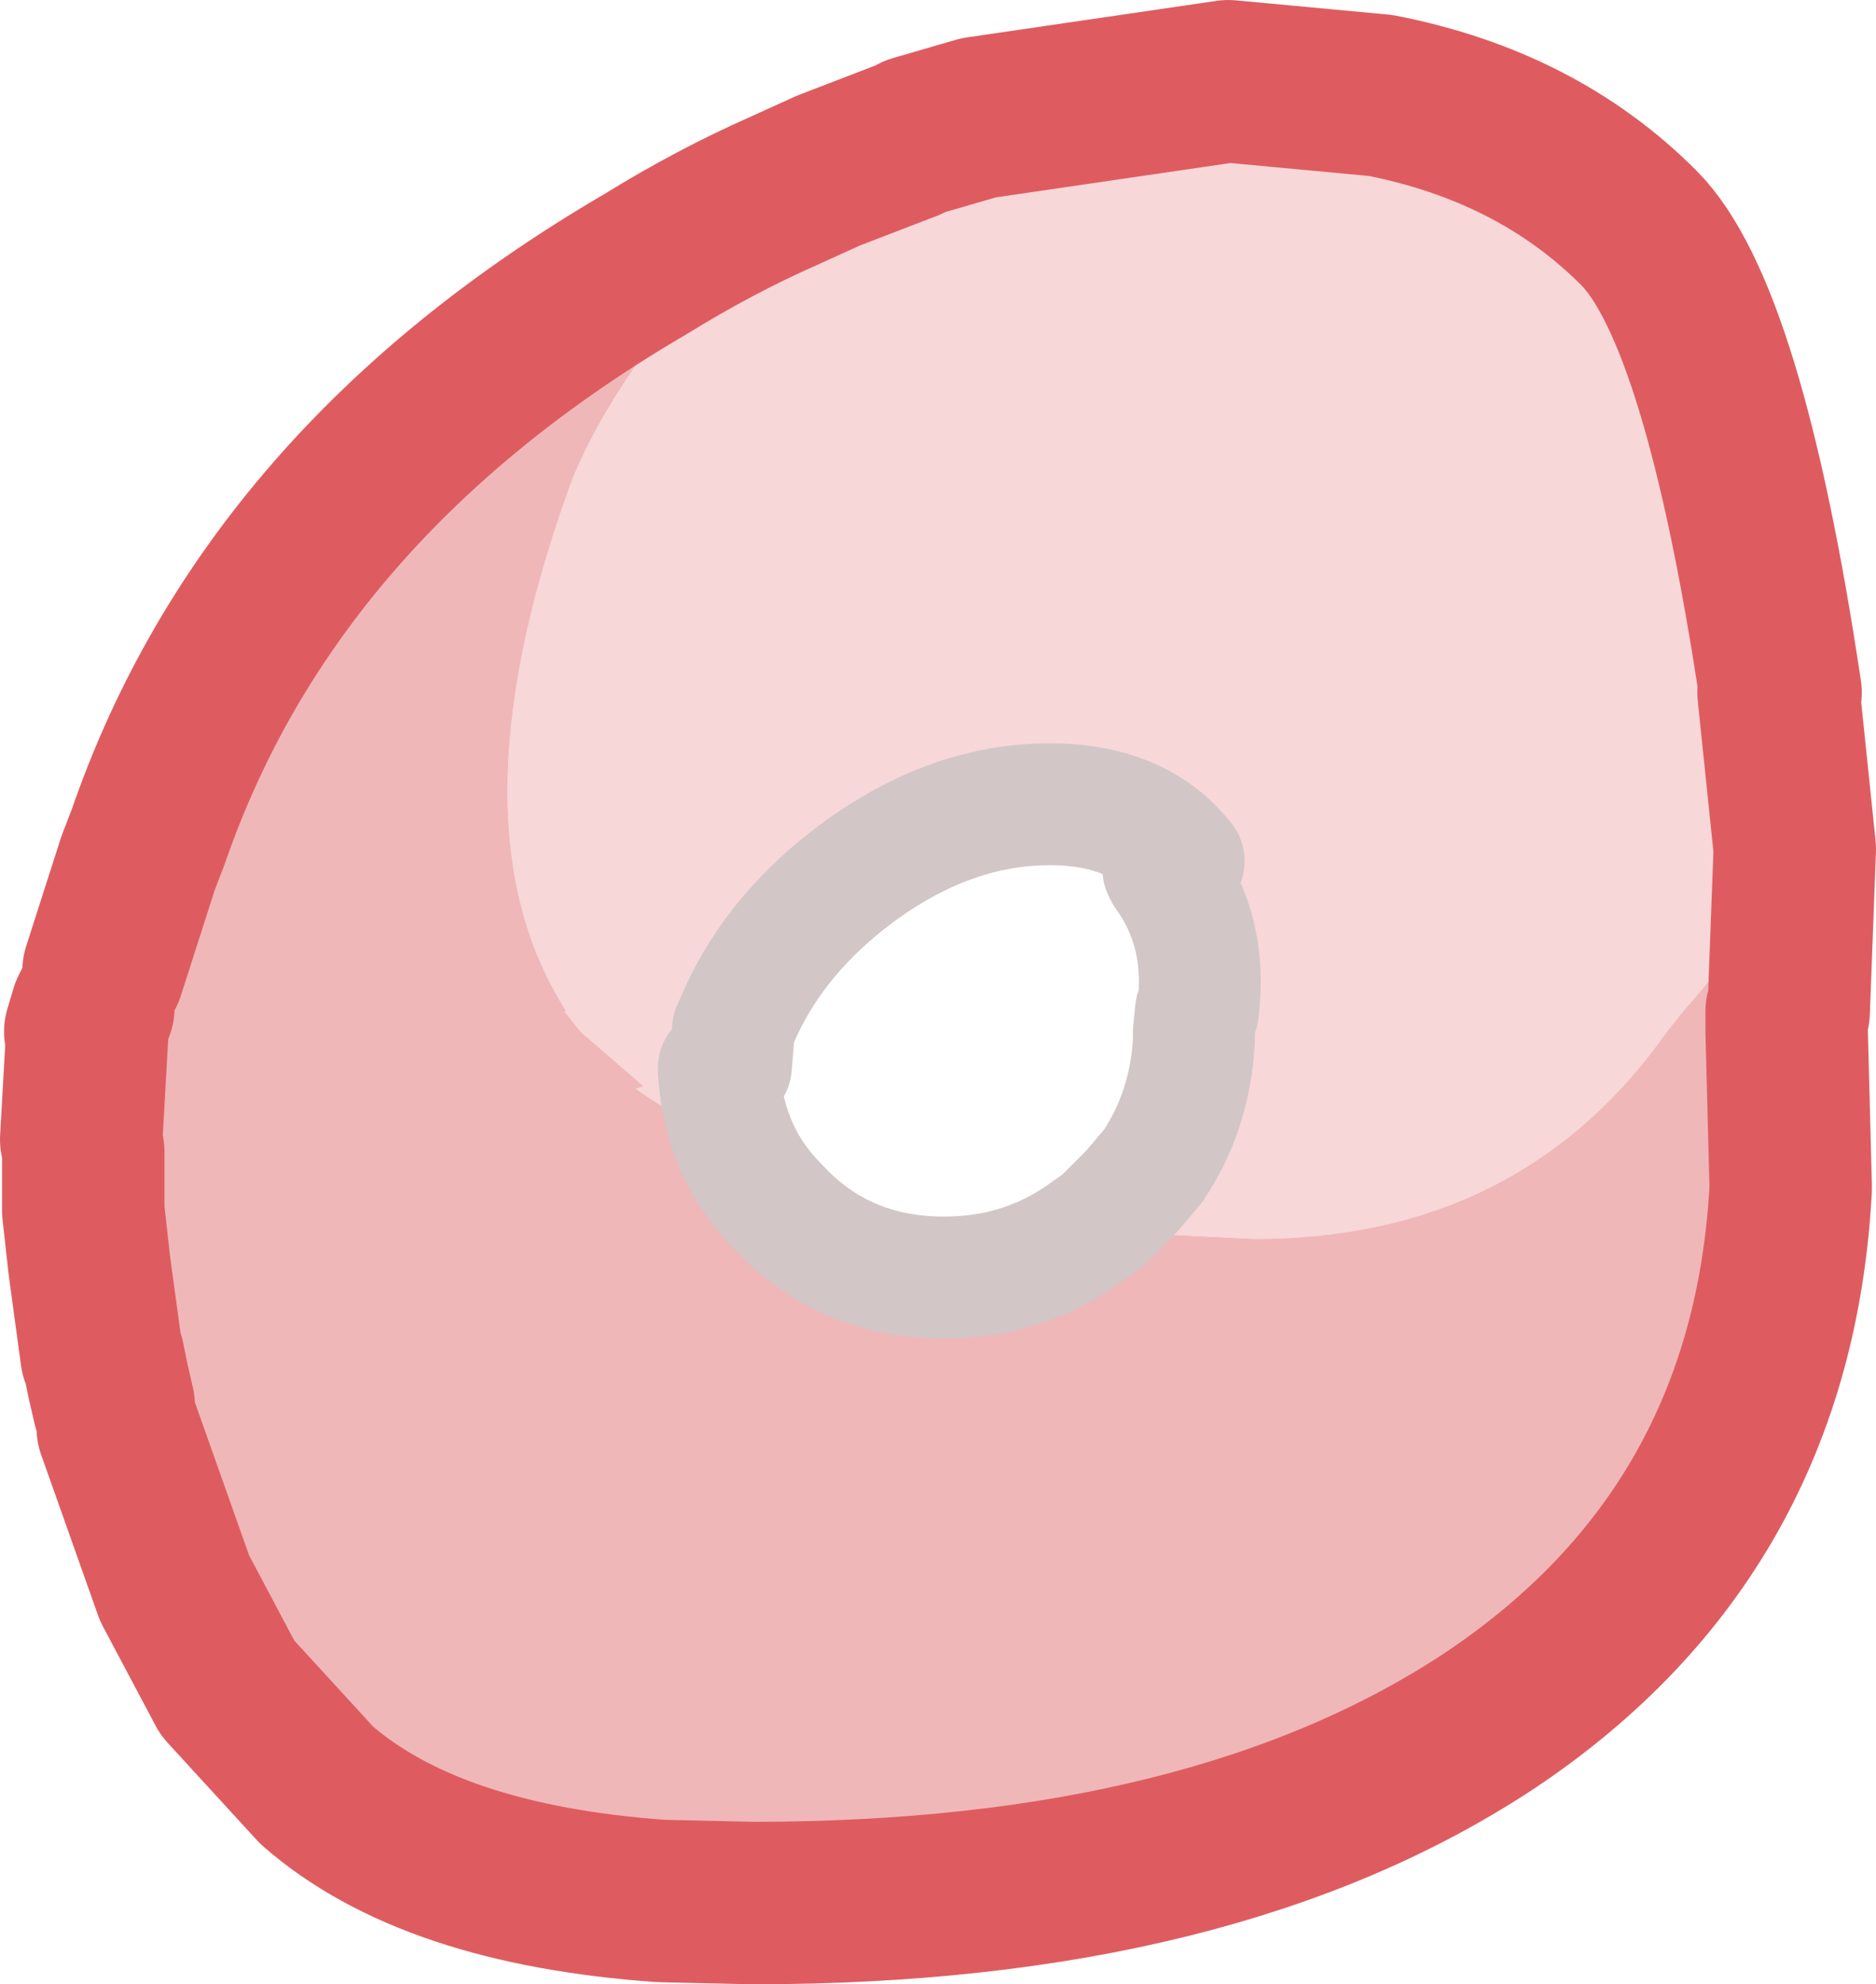 <?xml version="1.0" encoding="UTF-8" standalone="no"?>
<svg xmlns:xlink="http://www.w3.org/1999/xlink" height="48.85px" width="46.2px" xmlns="http://www.w3.org/2000/svg">
  <g transform="matrix(1.0, 0.0, 0.0, 1.0, 9.05, 17.4)">
    <path d="M9.1 10.85 Q7.75 10.2 6.6 9.4 L6.8 9.35 6.75 9.3 5.25 8.0 4.85 7.5 4.9 7.5 Q2.0 3.0 4.9 -5.2 5.6 -7.3 8.1 -10.4 L10.25 -12.7 11.35 -13.2 13.3 -13.95 13.5 -14.05 15.05 -14.5 21.2 -15.4 24.95 -15.05 Q28.8 -14.3 31.3 -11.8 33.4 -9.7 34.8 -0.35 L34.75 -0.35 35.15 3.5 Q34.25 5.4 32.4 7.5 L32.0 8.0 31.95 8.0 32.0 8.0 Q28.4 13.1 21.85 13.1 L17.75 12.9 Q17.9 12.8 18.1 12.65 17.9 12.8 17.75 12.9 L17.7 12.9 18.1 12.65 18.4 12.35 18.8 11.95 19.35 11.3 Q20.25 9.95 20.35 8.25 L20.35 8.0 20.4 7.5 20.45 7.5 Q20.7 5.55 19.65 4.1 L19.6 4.0 20.1 3.8 Q19.0 2.4 16.8 2.4 14.35 2.4 12.05 4.1 10.1 5.55 9.2 7.5 L9.0 7.95 9.0 8.0 9.05 8.0 9.0 8.25 8.95 8.85 8.65 8.9 Q8.7 9.95 9.1 10.85" fill="#f7d7d8" fill-rule="evenodd" stroke="none"/>
    <path d="M10.25 -12.7 L8.1 -10.4 Q5.6 -7.3 4.9 -5.2 2.0 3.0 4.9 7.5 L4.85 7.5 5.25 8.0 6.75 9.3 6.8 9.35 6.6 9.4 Q7.75 10.2 9.1 10.85 9.45 11.65 10.15 12.35 11.75 14.05 14.2 14.05 16.2 14.05 17.75 12.9 L21.85 13.1 Q28.4 13.1 32.0 8.0 L31.95 8.0 32.0 8.0 32.4 7.5 Q34.25 5.4 35.15 3.5 L35.0 7.5 34.95 7.5 34.95 8.0 35.05 11.85 Q34.6 20.3 27.65 24.95 20.85 29.45 9.5 29.45 L7.25 29.4 Q1.55 29.0 -1.25 26.55 L-3.45 24.15 -4.75 21.7 -6.15 17.75 -6.25 17.2 -6.4 16.55 -6.5 16.05 -6.55 15.95 -6.85 13.75 -7.0 12.4 -7.0 10.95 -7.05 10.65 -6.9 8.0 -6.95 8.0 -6.8 7.5 -6.75 7.4 -6.3 7.0 -6.55 6.65 -6.5 6.5 -5.65 3.85 -5.4 3.2 Q-2.4 -5.5 6.85 -10.9 8.55 -11.95 10.25 -12.7 M-6.7 7.0 L-7.15 7.4 -7.0 6.65 -6.7 7.0" fill="#f0b7b8" fill-rule="evenodd" stroke="none"/>
    <path d="M-6.55 15.95 L-6.5 16.05 -6.85 16.0 -6.55 15.95 M-6.15 17.75 L-4.75 21.7 -5.2 20.8 -7.6 19.6 -6.15 17.75" fill="#e88c8e" fill-rule="evenodd" stroke="none"/>
    <path d="M-7.0 12.4 L-6.85 13.75 -7.0 12.4" fill="#df5e61" fill-rule="evenodd" stroke="none"/>
    <path d="M10.25 -12.7 Q8.55 -11.95 6.85 -10.9 -2.4 -5.5 -5.4 3.2 L-5.65 3.85 -6.5 6.5 M-6.75 7.4 L-6.8 7.5 -6.95 8.0 M-6.9 8.0 L-7.05 10.65 -7.0 10.95 -7.0 12.4 -6.85 13.75 -6.55 15.95 -6.5 16.05 -6.4 16.55 -6.25 17.2 M-6.15 17.75 L-4.75 21.7 -3.45 24.15 -1.25 26.55 Q1.55 29.0 7.25 29.4 L9.5 29.45 Q20.85 29.45 27.65 24.95 34.6 20.3 35.05 11.85 L34.95 8.0 34.95 7.5 M35.0 7.5 L35.15 3.5 34.75 -0.35 M10.25 -12.7 L11.35 -13.2 13.3 -13.95 13.5 -14.05 15.05 -14.5 21.2 -15.4 24.95 -15.05 Q28.8 -14.3 31.3 -11.8 33.4 -9.7 34.8 -0.35" fill="none" stroke="#de5c60" stroke-linecap="round" stroke-linejoin="round" stroke-width="4.0"/>
    <path d="M17.75 12.9 Q16.2 14.05 14.2 14.05 11.75 14.05 10.15 12.35 9.45 11.65 9.1 10.85 8.7 9.95 8.65 8.9 M8.95 8.85 L9.0 8.25 M9.0 7.95 L9.2 7.5 Q10.1 5.55 12.05 4.1 14.35 2.4 16.8 2.4 19.0 2.4 20.1 3.8 M19.6 4.0 L19.65 4.1 Q20.7 5.55 20.45 7.5 M20.4 7.5 L20.35 8.0 20.35 8.25 Q20.25 9.95 19.35 11.3 L18.8 11.95 18.4 12.35 18.1 12.65 Q17.9 12.8 17.75 12.9" fill="none" stroke="#d2c6c6" stroke-linecap="round" stroke-linejoin="round" stroke-width="3.0"/>
  </g>
</svg>
